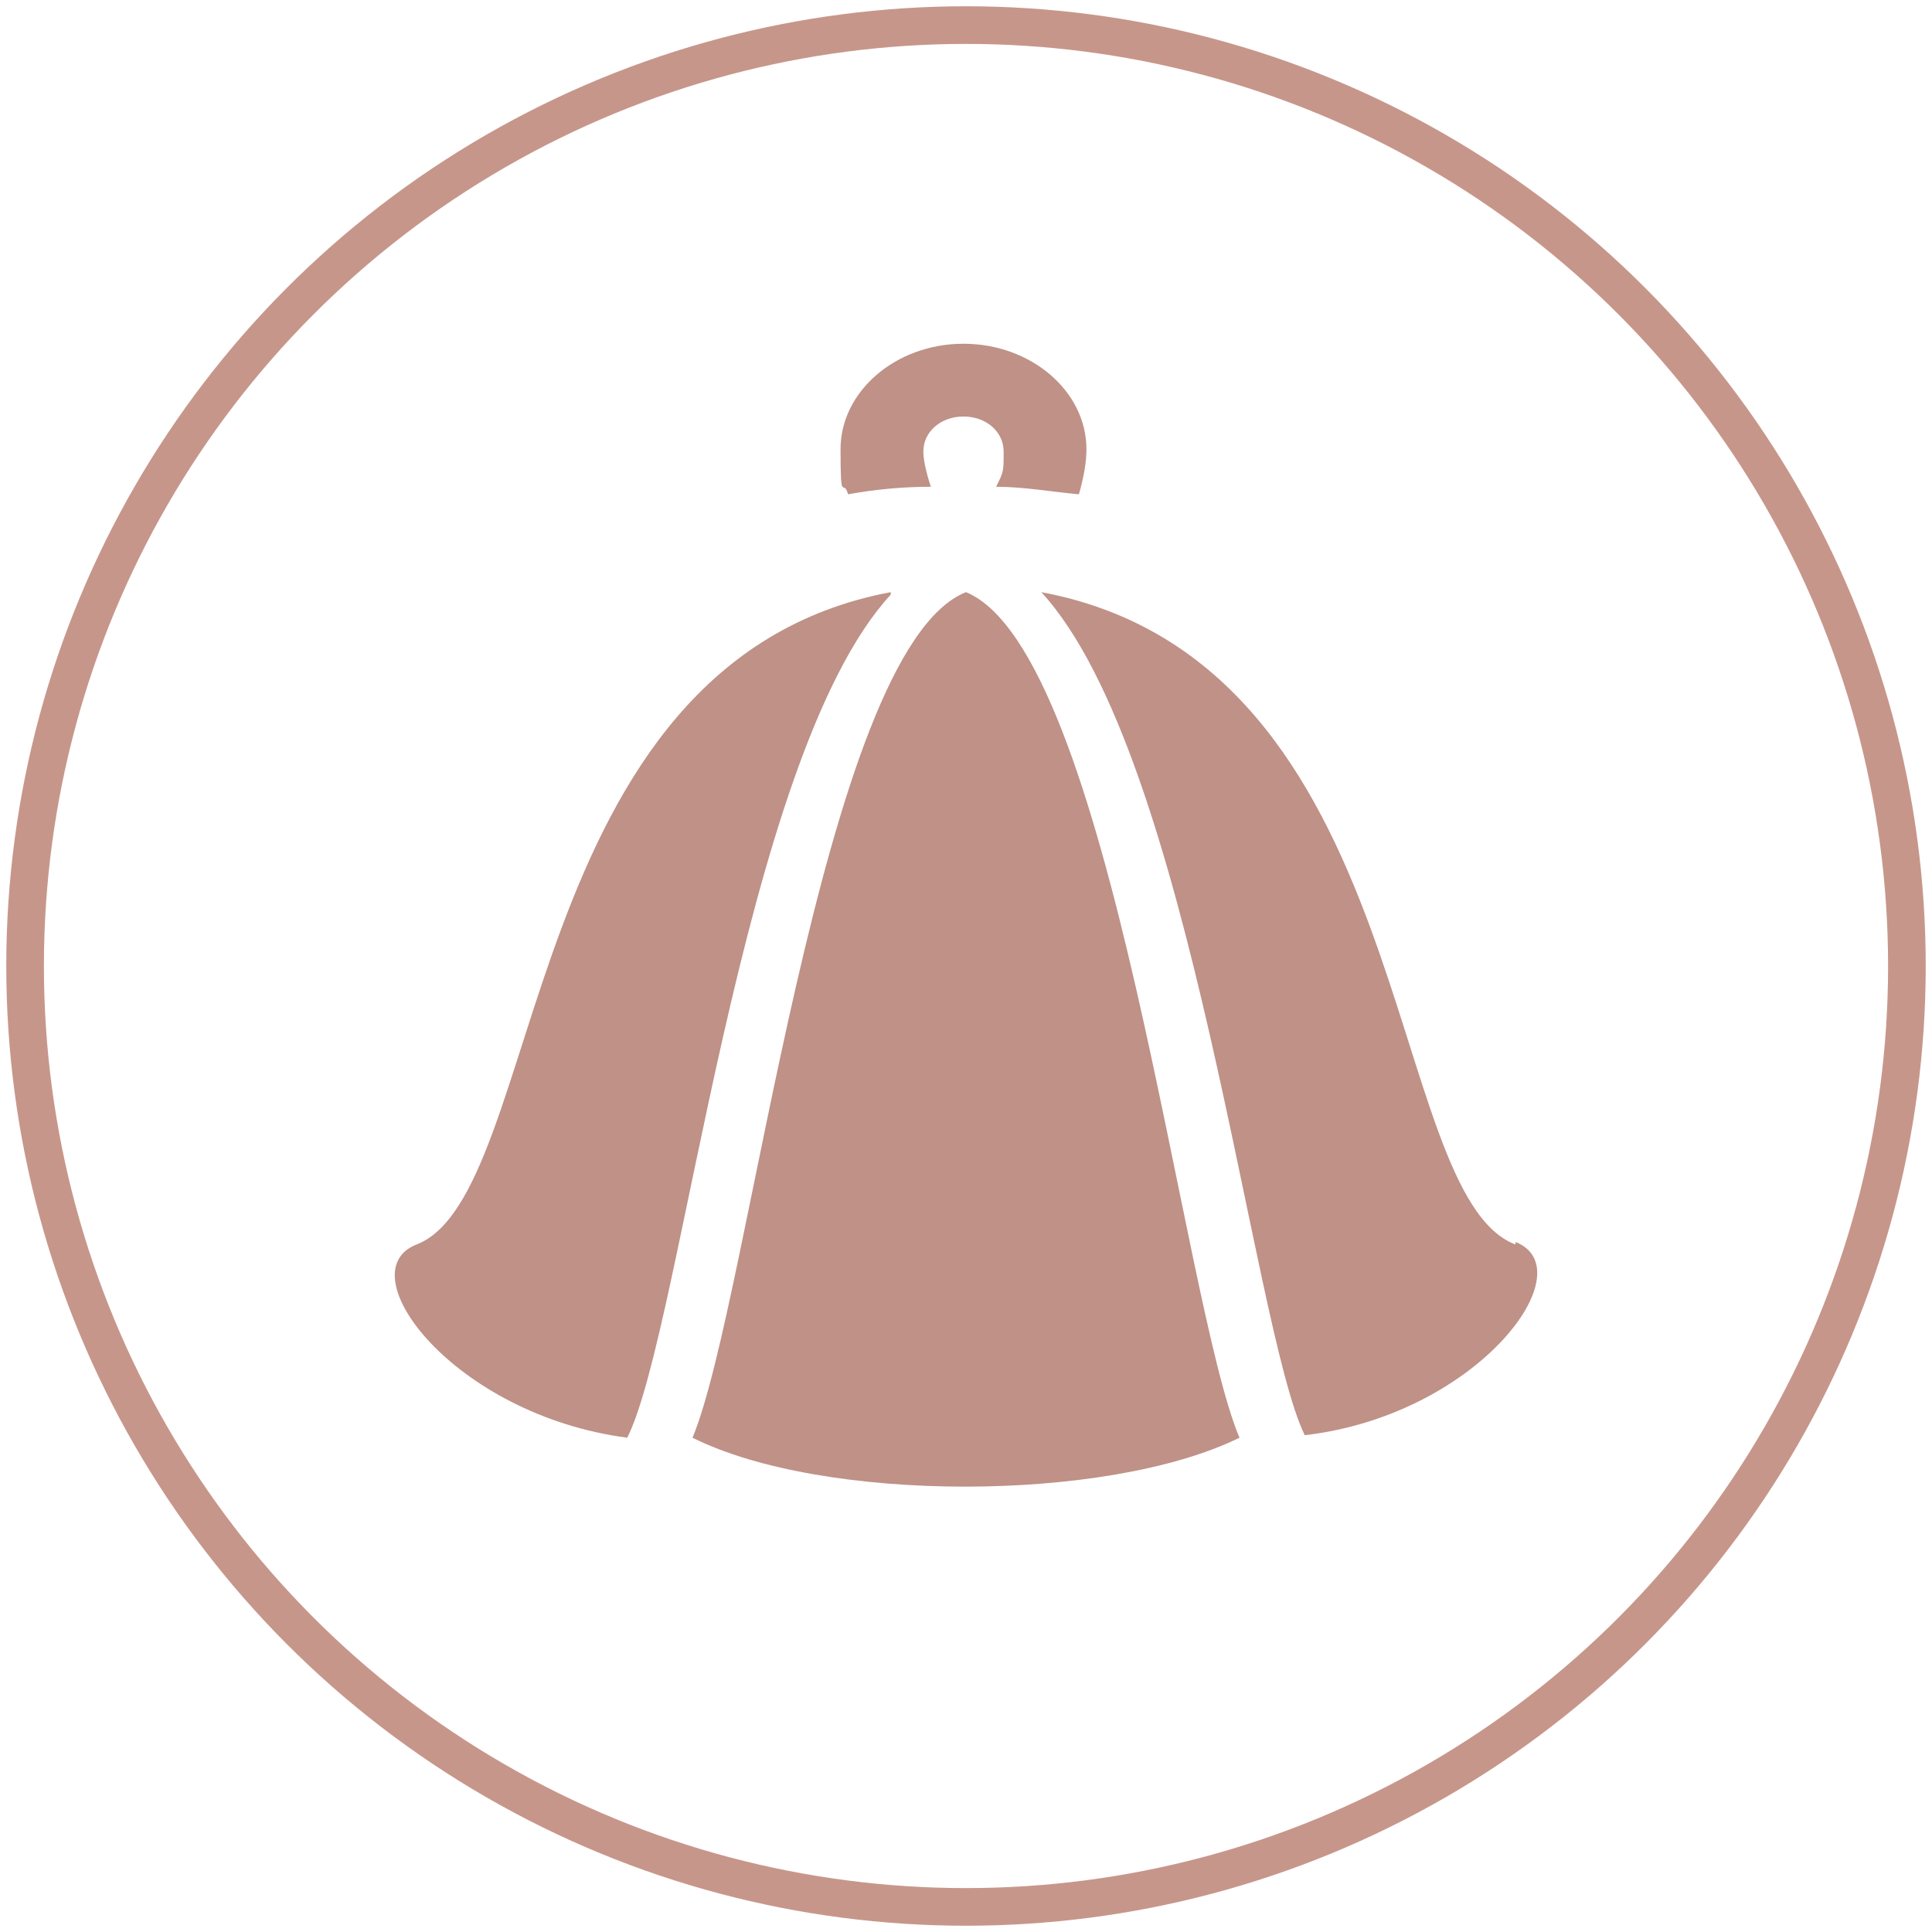 <svg xmlns="http://www.w3.org/2000/svg" version="1.1" viewBox="0 0 77 77">
  <defs>
    <style>
      .cls-188 {
        fill: none;
        stroke: #c7968a;
        stroke-linecap: round;
        stroke-linejoin: round;
        stroke-width: 1.5px;
      }

      .cls-288 {
        fill: #bf9187;
      }
    </style>
  </defs>
  <!-- Generator: Adobe Illustrator 28.6.0, SVG Export Plug-In . SVG Version: 1.2.0 Build 709)  -->
  <g>
    <g id="_Слой_1" data-name="Слой_1">
      <circle class="cls-188" cx="38.5" cy="38.5" r="37.5"/>
      <g>
        <path class="cls-288" d="M37.1,19.4c-.2-.6-.3-1.1-.3-1.4,0-.8.7-1.4,1.6-1.4s1.6.6,1.6,1.4,0,.8-.3,1.4c1.1,0,2.2.2,3.3.3.2-.7.3-1.3.3-1.8,0-2.3-2.2-4.2-4.9-4.2s-4.9,1.9-4.9,4.2.1,1.1.3,1.8c1.1-.2,2.2-.3,3.3-.3Z"/>
        <path class="cls-288" d="M60.4,49.6c-5.3-2-3.9-23.2-18.9-26,6,6.5,8.4,29.3,10.5,33.6,6.9-.8,11.2-6.6,8.4-7.7Z"/>
        <path class="cls-288" d="M35.5,23.6c-14.9,2.8-13.7,24-18.9,26-2.8,1.1,1.5,6.8,8.4,7.7,2.2-4.4,4.5-27.1,10.5-33.6Z"/>
        <path class="cls-288" d="M38.5,23.6c-5.8,2.3-8.6,28.2-10.9,33.7,5.2,2.6,16.5,2.6,21.8,0-2.3-5.4-5.1-31.3-10.9-33.7Z"/>
      </g>
    </g>
  </g>
</svg>